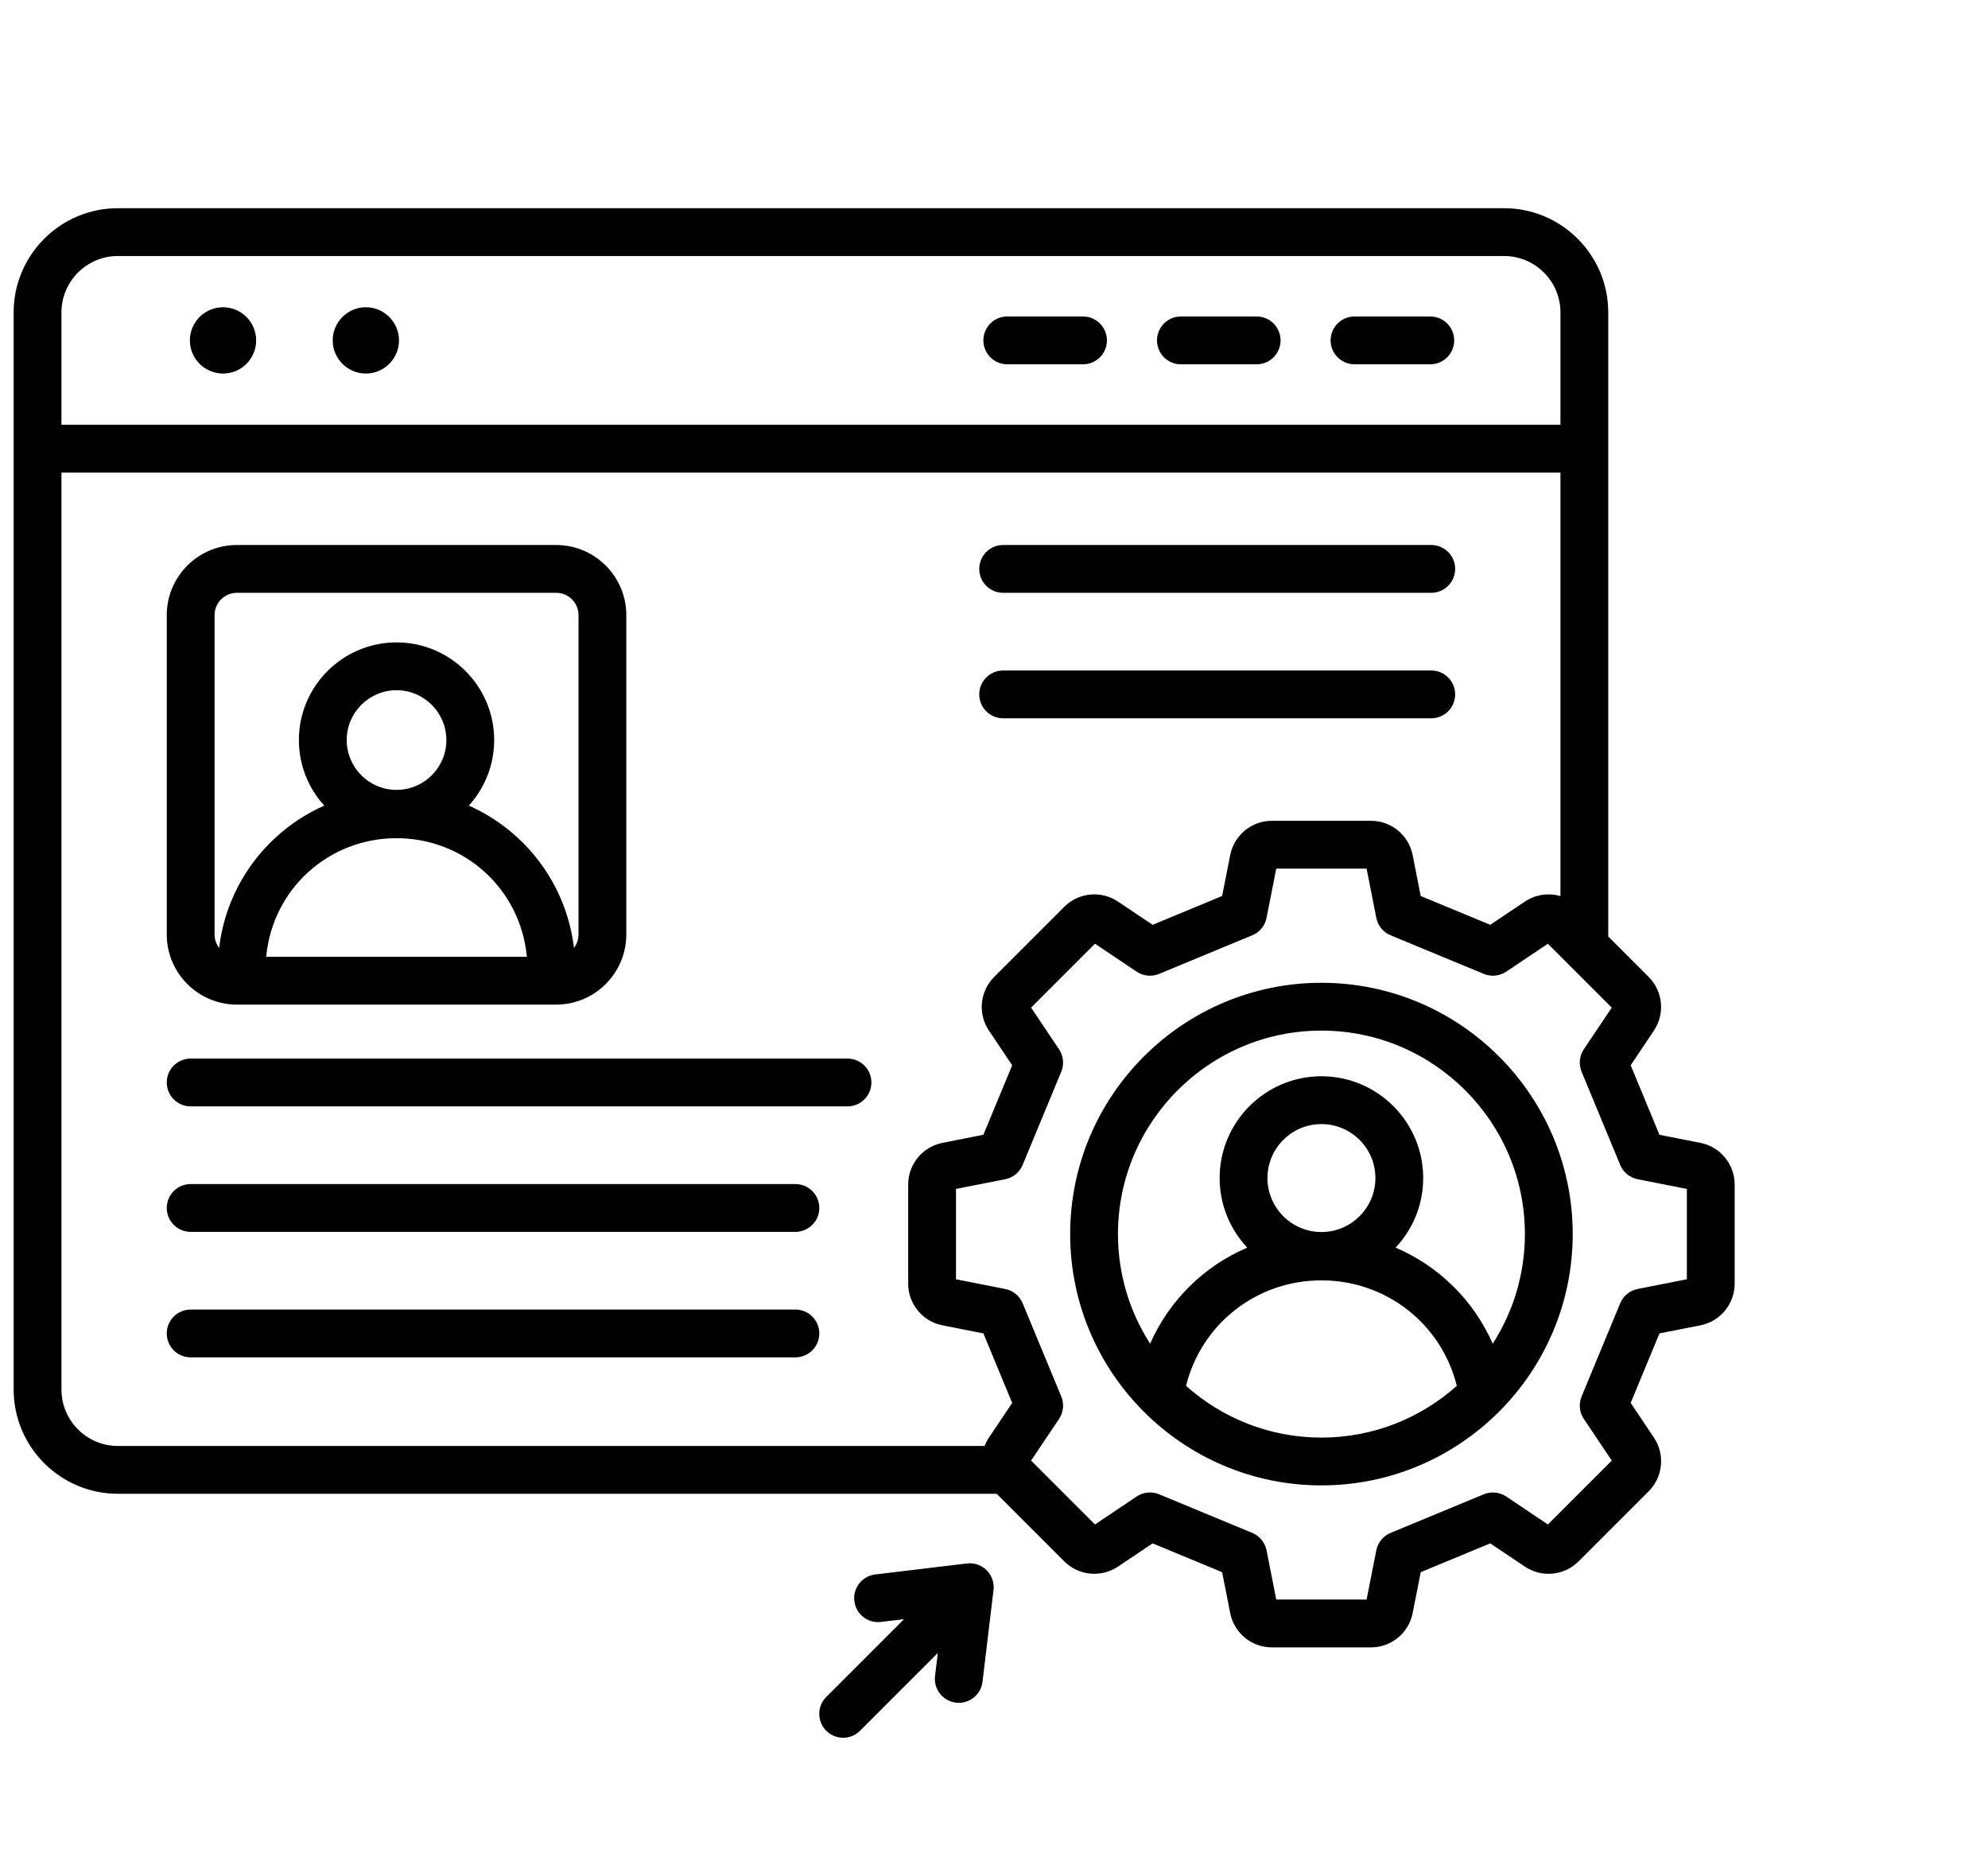 <svg width="141" height="132" viewBox="0 0 141 132" fill="none" xmlns="http://www.w3.org/2000/svg">
<path d="M13.467 24.14C13.467 22.845 14.523 21.789 15.818 21.789C17.113 21.789 18.169 22.845 18.169 24.14C18.169 25.435 17.113 26.491 15.818 26.491C14.523 26.491 13.467 25.434 13.467 24.14ZM25.949 26.491C27.244 26.491 28.3 25.434 28.3 24.14C28.3 22.845 27.244 21.789 25.949 21.789C24.654 21.789 23.598 22.845 23.598 24.14C23.598 25.435 24.654 26.491 25.949 26.491ZM96.07 25.835H101.443C102.38 25.835 103.139 25.076 103.139 24.14C103.139 23.203 102.38 22.444 101.443 22.444H96.07C95.134 22.444 94.375 23.203 94.375 24.14C94.375 25.076 95.134 25.835 96.07 25.835ZM83.756 25.835H89.129C90.066 25.835 90.825 25.076 90.825 24.14C90.825 23.203 90.066 22.444 89.129 22.444H83.756C82.82 22.444 82.061 23.203 82.061 24.14C82.061 25.076 82.82 25.835 83.756 25.835ZM71.442 25.835H76.815C77.751 25.835 78.51 25.076 78.51 24.14C78.51 23.203 77.751 22.444 76.815 22.444H71.442C70.505 22.444 69.746 23.203 69.746 24.14C69.746 25.076 70.505 25.835 71.442 25.835ZM68.58 110.875L62.076 111.656C61.147 111.768 60.483 112.612 60.595 113.541C60.706 114.471 61.55 115.134 62.48 115.023L64.117 114.826L58.603 120.341C57.941 121.003 57.941 122.076 58.603 122.738C58.934 123.069 59.367 123.235 59.801 123.235C60.235 123.235 60.669 123.069 61 122.738L66.515 117.223L66.318 118.861C66.207 119.79 66.87 120.634 67.8 120.746C68.73 120.858 69.573 120.194 69.685 119.265L70.465 112.76C70.527 112.244 70.349 111.728 69.981 111.36C69.613 110.992 69.096 110.813 68.58 110.875H68.58ZM123.031 83.998V91.038C123.031 92.47 122.012 93.71 120.607 93.987L117.698 94.561L115.656 99.491L117.307 101.953C118.105 103.143 117.949 104.74 116.936 105.753L111.958 110.731C110.945 111.744 109.347 111.899 108.159 111.102L105.696 109.451L100.766 111.493L100.192 114.402C99.915 115.807 98.675 116.826 97.243 116.826H90.203C88.771 116.826 87.531 115.807 87.254 114.402L86.68 111.493L81.75 109.451L79.288 111.102C78.098 111.899 76.501 111.743 75.488 110.731L70.69 105.933H8.358C4.284 105.933 0.969 102.618 0.969 98.543V22.155C0.969 18.08 4.284 14.765 8.358 14.765H106.677C110.751 14.765 114.066 18.08 114.066 22.155V66.413L116.936 69.283C117.948 70.296 118.104 71.893 117.307 73.082L115.656 75.545L117.698 80.475L120.607 81.049C122.012 81.326 123.031 82.566 123.031 83.997V83.998ZM4.359 22.155V30.124H110.676V22.155C110.676 19.95 108.882 18.156 106.677 18.156H8.358C6.153 18.156 4.359 19.95 4.359 22.155ZM71.79 99.491L69.748 94.561L66.839 93.987C65.434 93.71 64.414 92.47 64.414 91.038V83.998C64.414 82.566 65.434 81.326 66.839 81.049L69.747 80.475L71.79 75.545L70.138 73.082C69.341 71.894 69.497 70.296 70.509 69.283L75.488 64.305C76.5 63.293 78.098 63.136 79.287 63.933L81.75 65.585L86.68 63.542L87.254 60.633C87.531 59.229 88.771 58.209 90.203 58.209H97.243C98.675 58.209 99.915 59.229 100.192 60.633L100.765 63.542L105.695 65.585L108.158 63.934C108.917 63.425 109.842 63.306 110.676 63.548V33.515H4.359V98.543C4.359 100.748 6.153 102.542 8.358 102.542H69.835C69.914 102.339 70.013 102.141 70.139 101.954L71.79 99.491L71.79 99.491ZM119.641 84.314L116.151 83.626C115.595 83.516 115.13 83.136 114.913 82.612L112.176 76.004C111.959 75.48 112.018 74.882 112.334 74.411L114.315 71.457L109.784 66.926L106.83 68.907C106.359 69.223 105.761 69.282 105.237 69.065L98.629 66.328C98.105 66.111 97.724 65.646 97.615 65.09L96.927 61.6H90.519L89.831 65.09C89.722 65.646 89.341 66.111 88.817 66.328L82.209 69.065C81.685 69.282 81.087 69.223 80.616 68.907L77.662 66.926L73.131 71.457L75.112 74.411C75.428 74.882 75.487 75.48 75.27 76.004L72.532 82.612C72.316 83.136 71.851 83.516 71.294 83.626L67.805 84.314V90.722L71.294 91.41C71.85 91.519 72.315 91.9 72.532 92.424L75.27 99.032C75.487 99.556 75.428 100.154 75.112 100.625L73.131 103.579L77.662 108.11L80.616 106.128C81.087 105.812 81.686 105.753 82.209 105.97L88.817 108.708C89.341 108.925 89.722 109.39 89.831 109.946L90.519 113.435H96.927L97.615 109.946C97.724 109.39 98.105 108.925 98.629 108.708L105.237 105.97C105.761 105.753 106.359 105.813 106.83 106.128L109.784 108.11L114.315 103.579L112.334 100.625C112.018 100.154 111.958 99.556 112.176 99.032L114.913 92.424C115.13 91.9 115.595 91.519 116.152 91.41L119.641 90.722V84.314ZM111.545 87.518C111.545 97.344 103.55 105.339 93.723 105.339C83.896 105.339 75.902 97.344 75.902 87.518C75.902 77.691 83.896 69.696 93.723 69.696C103.55 69.696 111.545 77.691 111.545 87.518ZM93.723 101.949C97.408 101.949 100.773 100.559 103.326 98.278C102.236 93.895 98.327 90.799 93.723 90.799C89.118 90.799 85.21 93.896 84.12 98.278C86.673 100.559 90.038 101.949 93.723 101.949ZM97.551 83.543C97.551 81.433 95.834 79.716 93.723 79.716C91.612 79.716 89.895 81.433 89.895 83.543C89.895 85.654 91.612 87.371 93.723 87.371C95.834 87.371 97.551 85.654 97.551 83.543ZM108.154 87.518C108.154 79.561 101.68 73.087 93.723 73.087C85.766 73.087 79.292 79.561 79.292 87.518C79.292 90.378 80.132 93.043 81.573 95.289C82.933 92.205 85.404 89.783 88.462 88.478C87.249 87.186 86.504 85.451 86.504 83.543C86.504 79.563 89.743 76.325 93.723 76.325C97.703 76.325 100.941 79.563 100.941 83.543C100.941 85.451 100.196 87.186 98.984 88.478C102.042 89.784 104.513 92.205 105.873 95.289C107.314 93.043 108.154 90.378 108.154 87.518ZM60.109 75.069H13.523C12.586 75.069 11.828 75.828 11.828 76.765C11.828 77.701 12.586 78.46 13.523 78.46H60.108C61.045 78.46 61.804 77.701 61.804 76.765C61.804 75.828 61.045 75.069 60.109 75.069ZM56.415 83.969H13.523C12.586 83.969 11.828 84.728 11.828 85.664C11.828 86.601 12.586 87.36 13.523 87.36H56.414C57.351 87.36 58.11 86.601 58.11 85.664C58.11 84.728 57.351 83.969 56.414 83.969H56.415ZM56.415 92.869H13.523C12.586 92.869 11.828 93.628 11.828 94.564C11.828 95.5 12.586 96.259 13.523 96.259H56.414C57.351 96.259 58.11 95.5 58.11 94.564C58.11 93.628 57.351 92.869 56.414 92.869H56.415ZM71.149 42.04H101.513C102.449 42.04 103.208 41.281 103.208 40.345C103.208 39.409 102.449 38.65 101.513 38.65H71.149C70.213 38.65 69.454 39.409 69.454 40.345C69.454 41.281 70.213 42.04 71.149 42.04ZM71.149 50.94H101.513C102.449 50.94 103.208 50.181 103.208 49.245C103.208 48.308 102.449 47.549 101.513 47.549H71.149C70.213 47.549 69.454 48.308 69.454 49.245C69.454 50.181 70.213 50.94 71.149 50.94ZM11.828 66.269V43.623C11.828 40.881 14.059 38.65 16.802 38.65H39.447C42.19 38.65 44.421 40.881 44.421 43.623V66.269C44.421 69.011 42.19 71.243 39.447 71.243H16.802C14.059 71.243 11.828 69.011 11.828 66.269ZM31.659 52.482C31.659 50.533 30.073 48.948 28.125 48.948C26.176 48.948 24.59 50.533 24.59 52.482C24.59 54.431 26.175 56.016 28.125 56.016C30.074 56.016 31.659 54.431 31.659 52.482ZM18.885 67.809V67.852H37.364V67.809C36.898 63.034 32.938 59.442 28.125 59.442C23.311 59.442 19.352 63.034 18.885 67.809ZM15.219 66.269C15.219 66.627 15.34 66.957 15.541 67.223C15.897 64.22 17.31 61.45 19.551 59.392C20.58 58.446 21.745 57.687 22.998 57.132C21.881 55.902 21.199 54.27 21.199 52.482C21.199 48.664 24.306 45.557 28.125 45.557C31.943 45.557 35.049 48.664 35.049 52.482C35.049 54.27 34.368 55.903 33.251 57.132C34.504 57.687 35.669 58.446 36.698 59.392C38.939 61.45 40.352 64.22 40.708 67.223C40.909 66.957 41.031 66.627 41.031 66.269V43.623C41.031 42.751 40.32 42.04 39.447 42.04H16.802C15.929 42.04 15.219 42.751 15.219 43.623L15.219 66.269Z" fill="black"/>
</svg>
